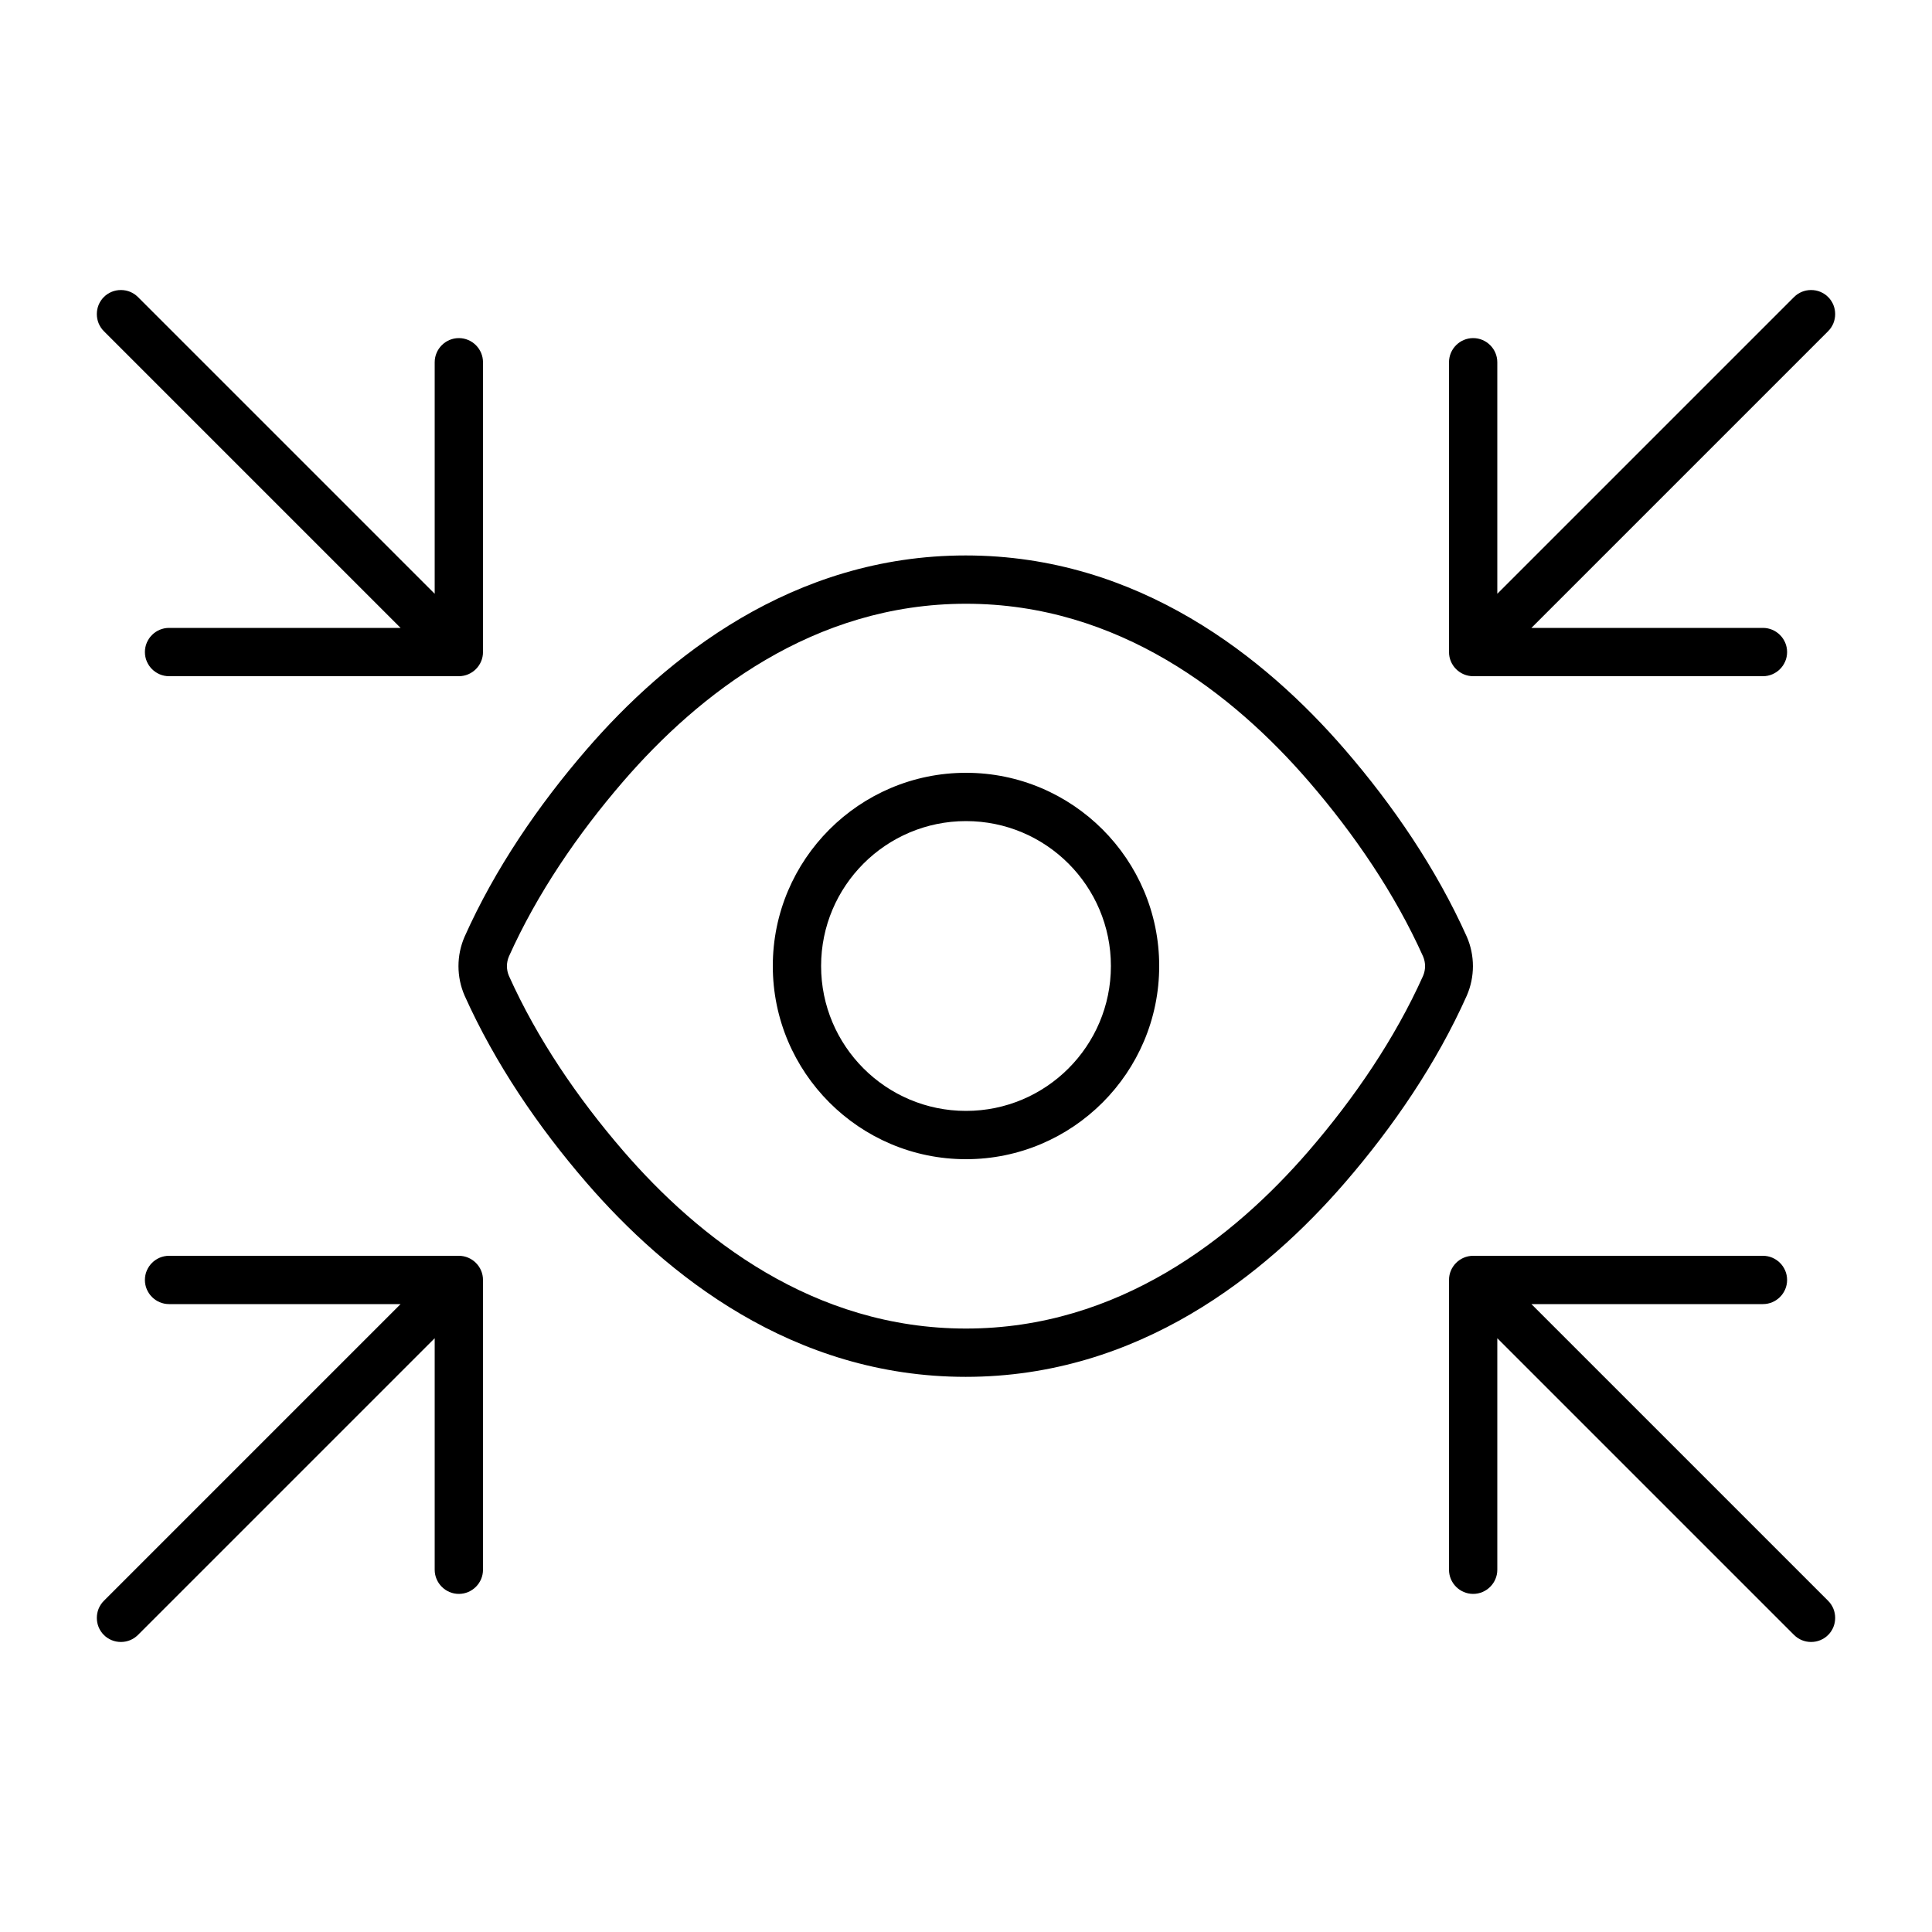<svg xmlns="http://www.w3.org/2000/svg" viewBox="0 0 640 640"><!--! Font Awesome Pro 7.1.0 by @fontawesome - https://fontawesome.com License - https://fontawesome.com/license (Commercial License) Copyright 2025 Fonticons, Inc. --><path fill="currentColor" d="M48 216C48 211.6 51.6 208 56 208L132.7 208L34.4 109.7C31.3 106.6 31.3 101.5 34.4 98.4C37.5 95.3 42.6 95.3 45.7 98.4L144 196.7L144 120C144 115.6 147.6 112 152 112C156.4 112 160 115.6 160 120L160 216C160 220.4 156.4 224 152 224L56 224C51.6 224 48 220.4 48 216zM206.5 258.8C191.3 276.4 177.9 296.1 168.6 316.8C167.7 318.9 167.7 321.2 168.6 323.3C177.9 344 191.3 363.7 206.5 381.3C231.4 410.1 269.4 440.1 320 440.1C370.6 440.1 408.6 410.1 433.5 381.3C448.7 363.7 462.1 344 471.4 323.3C472.3 321.2 472.3 318.9 471.4 316.8C462.1 296.1 448.7 276.4 433.5 258.8C408.6 230 370.6 200 320 200C269.4 200 231.4 230 206.5 258.8zM445.5 248.3C461.5 266.8 475.8 287.8 485.9 310.3C488.6 316.5 488.6 323.6 485.9 329.8C475.9 352.2 461.5 373.3 445.5 391.8C419.3 422.1 377.3 456.1 319.9 456.1C262.5 456.1 220.5 422.1 194.3 391.8C178.3 373.3 164 352.3 153.9 329.8C151.2 323.6 151.2 316.5 153.9 310.3C163.9 287.9 178.3 266.8 194.3 248.3C220.5 218 262.5 184 319.9 184C377.3 184 419.3 218 445.5 248.3zM56 416L152 416C156.4 416 160 419.6 160 424L160 520C160 524.4 156.4 528 152 528C147.6 528 144 524.4 144 520L144 443.3L45.7 541.6C42.6 544.7 37.5 544.7 34.4 541.6C31.3 538.5 31.3 533.4 34.4 530.3L132.7 432L56 432C51.6 432 48 428.4 48 424C48 419.6 51.6 416 56 416zM584 416C588.4 416 592 419.6 592 424C592 428.4 588.4 432 584 432L507.3 432L605.6 530.3C608.7 533.4 608.7 538.5 605.6 541.6C602.5 544.7 597.4 544.7 594.3 541.6L496 443.3L496 520C496 524.4 492.4 528 488 528C483.6 528 480 524.4 480 520L480 424C480 419.6 483.6 416 488 416L584 416zM592 216C592 220.4 588.4 224 584 224L488 224C483.6 224 480 220.4 480 216L480 120C480 115.6 483.6 112 488 112C492.4 112 496 115.6 496 120L496 196.7L594.3 98.4C597.4 95.3 602.5 95.3 605.6 98.4C608.7 101.5 608.7 106.6 605.6 109.7L507.3 208L584 208C588.4 208 592 211.6 592 216zM368 320C368 293.5 346.5 272 320 272C293.5 272 272 293.5 272 320C272 346.5 293.5 368 320 368C346.5 368 368 346.5 368 320zM256 320C256 284.7 284.7 256 320 256C355.3 256 384 284.7 384 320C384 355.3 355.3 384 320 384C284.7 384 256 355.3 256 320z"/></svg>